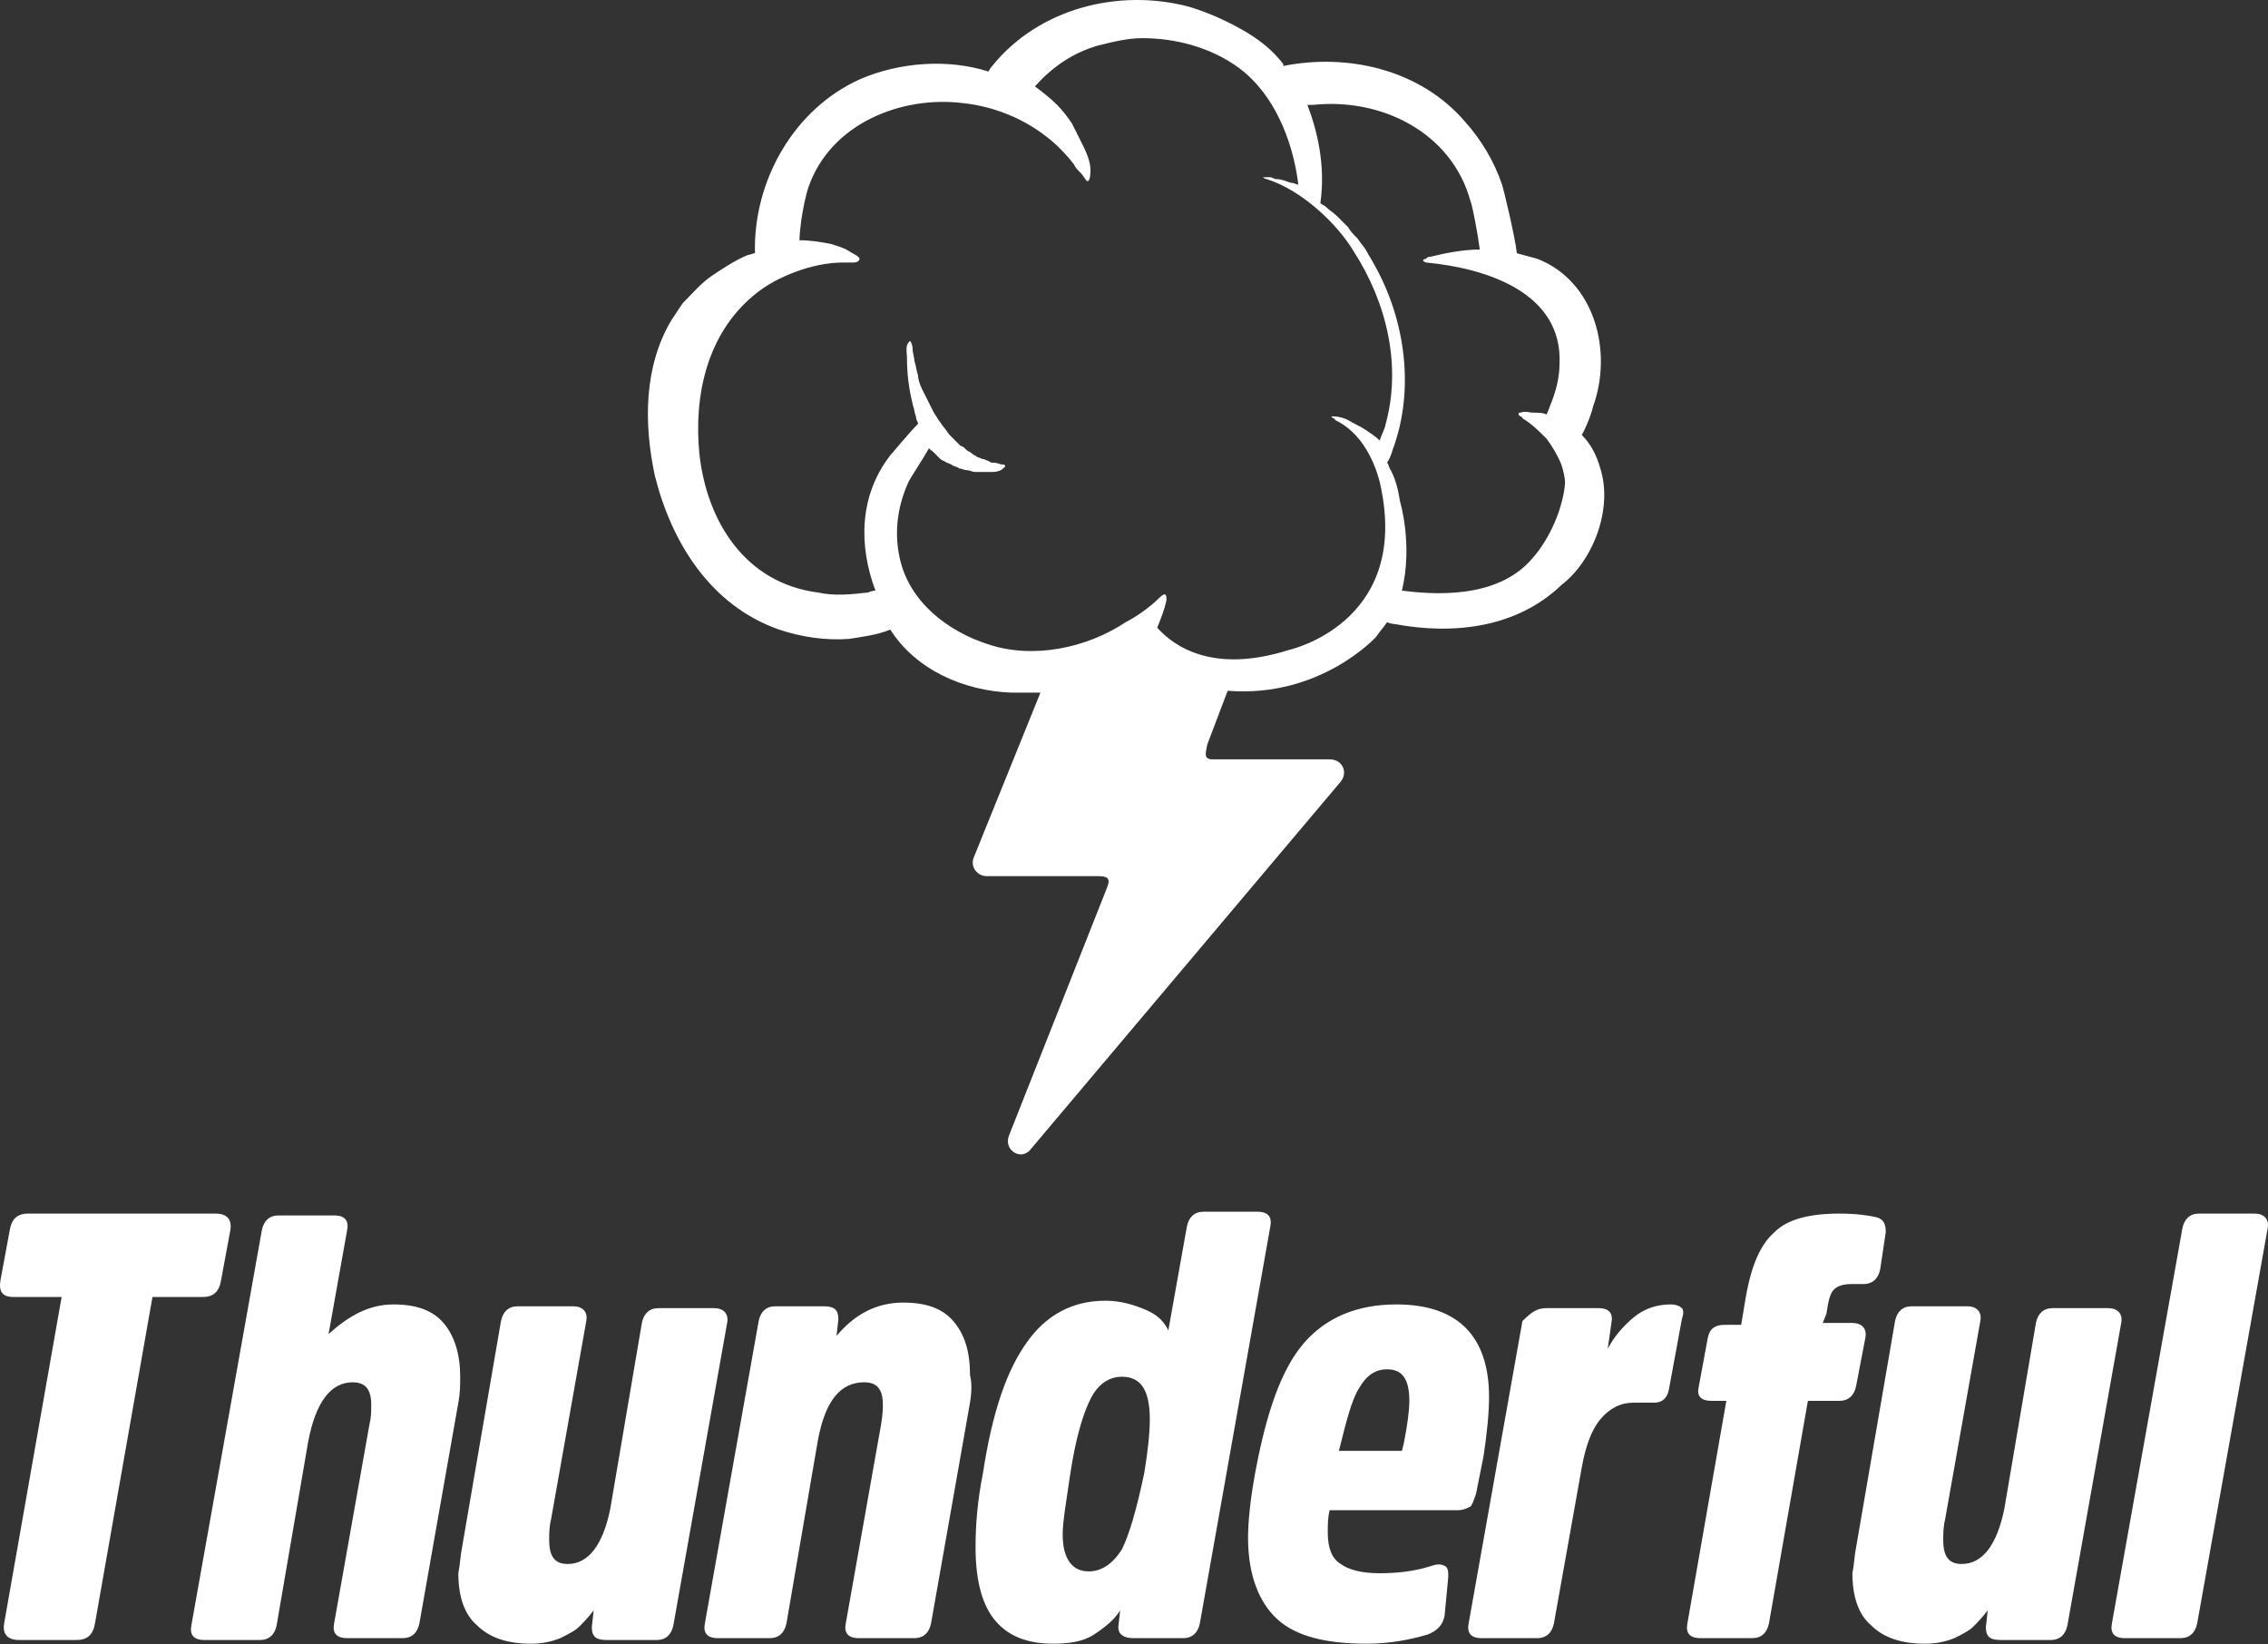 <svg width="800" height="580" viewBox="0 0 800 580" fill="none" xmlns="http://www.w3.org/2000/svg">
<rect x="0" y="0" width="800" height="580" fill="#333333" stroke="none"/>
<path d="M540.279 197.205C527.855 211.591 504.969 209.629 494.506 208.321C498.43 191.974 493.852 176.934 493.852 176.934C493.198 173.011 492.544 169.742 490.583 165.818C489.929 165.164 489.929 163.856 489.275 163.203C490.583 161.241 491.237 158.625 491.237 158.625C499.084 137.701 495.814 112.853 484.698 93.236C484.044 91.928 482.736 89.966 482.082 88.659C481.428 87.351 480.12 86.043 478.813 84.081C477.505 82.773 476.197 81.466 475.543 80.158C474.235 78.85 472.928 77.542 471.62 76.234C470.312 74.927 469.004 74.273 467.696 72.965C467.042 72.311 466.389 72.311 465.735 71.657C467.696 57.925 464.427 45.501 461.157 37.001C461.811 37.001 462.465 37.001 463.119 37.001C487.313 34.385 512.161 46.809 518.7 71.003C519.354 72.311 521.316 82.773 521.97 88.004C516.085 88.004 509.546 89.312 504.315 90.62C503.661 90.62 503.661 90.62 503.007 91.274C502.353 91.274 501.045 91.928 503.007 92.582C523.931 94.544 551.395 103.044 550.087 128.546C550.087 133.123 548.78 138.355 546.818 142.932C546.818 142.932 546.164 144.894 545.51 146.201C544.202 145.547 542.894 145.547 540.933 145.547C539.625 145.547 537.663 144.893 536.355 145.547H535.702C535.702 145.547 535.702 145.547 535.702 146.201C535.702 146.855 537.009 146.855 537.009 147.509C540.279 149.471 542.894 152.086 545.51 154.702C547.472 157.318 549.433 160.587 550.741 163.856C551.395 165.818 552.049 168.434 552.049 170.395C551.395 178.896 546.818 190.012 540.279 197.205ZM454.618 229.246C427.809 237.747 414.077 227.938 408.192 221.399C409.5 218.13 410.808 214.86 411.461 211.591C411.461 210.283 411.461 208.321 408.846 210.937C404.922 214.86 399.691 218.13 397.076 219.438C383.344 228.592 364.381 232.516 348.687 227.284C334.302 222.707 320.57 212.245 317.3 196.551C315.339 187.397 316.646 178.242 320.57 169.741C321.224 168.434 325.147 162.549 327.763 157.971C327.763 158.625 328.416 158.625 329.07 159.279C329.724 159.933 330.378 160.587 331.032 161.241C331.686 161.895 332.34 162.549 332.994 162.549C333.648 163.203 334.302 163.203 335.609 163.856C336.263 164.51 337.571 164.51 338.225 165.164C338.879 165.164 340.187 165.818 340.841 165.818C342.149 165.818 342.802 166.472 344.11 166.472C346.072 166.472 347.38 166.472 349.341 166.472C350.649 166.472 352.611 166.472 353.919 165.164L354.572 164.51C354.572 163.857 353.919 163.856 353.919 163.856C352.611 163.856 351.957 163.203 350.649 163.203C349.995 163.203 349.341 163.203 348.687 162.549C348.033 162.549 347.38 161.895 346.726 161.895C346.072 161.895 345.418 161.241 344.764 161.241C344.11 160.587 343.456 160.587 342.802 159.933C342.149 159.279 341.495 159.279 340.841 158.625C340.187 157.971 339.533 157.318 338.879 157.318C338.225 156.664 337.571 156.01 336.917 155.356C336.263 154.702 335.609 154.048 334.956 153.394C334.302 152.74 333.648 151.432 332.994 150.779C332.34 150.125 331.686 148.817 331.032 148.163C330.378 146.855 329.724 146.201 329.07 144.894C328.416 143.586 327.763 142.278 327.109 140.97C326.455 139.662 325.801 138.354 325.147 137.047C324.493 135.739 323.839 133.777 323.839 132.469C323.185 130.508 323.185 129.2 322.531 127.238C322.531 125.93 321.878 124.623 321.878 122.661C321.878 122.007 321.224 119.392 320.57 120.699C319.262 122.007 319.916 124.623 319.916 125.931C319.916 131.816 320.57 137.047 321.878 142.278C321.878 142.932 322.531 144.24 322.531 144.894C322.531 145.547 323.186 146.855 323.186 147.509C323.186 148.163 323.839 148.817 323.839 149.471C320.57 152.74 314.685 159.933 314.031 160.587C302.915 174.973 302.915 192.628 308.8 208.321C307.492 208.321 306.184 208.975 306.184 208.975C300.299 209.629 294.414 210.283 288.529 208.975C263.027 205.706 249.295 184.127 246.68 159.933C244.718 139.662 249.295 118.084 265.643 104.352C270.22 100.429 275.451 97.813 280.682 95.851C285.913 93.89 291.798 92.582 297.683 92.582C298.991 92.582 299.645 92.582 300.953 92.582C301.607 92.582 302.261 92.582 302.915 91.928C304.222 90.62 300.299 89.312 299.645 88.659C297.683 87.351 295.068 86.697 293.106 86.043C289.837 85.389 285.914 84.735 281.99 84.735C281.99 82.12 282.644 78.196 282.644 77.542C283.298 73.619 283.952 69.695 285.26 65.772C293.106 43.54 317.954 33.731 339.533 36.347C351.957 37.655 363.727 42.886 372.881 51.386C374.843 53.348 376.805 55.31 378.767 57.925C379.421 59.233 380.074 59.887 381.382 61.195C382.036 61.849 382.69 63.157 383.344 63.81C384.652 64.464 384.651 60.541 384.651 59.887C384.651 57.272 383.344 54.002 382.036 51.386C380.728 48.771 379.42 46.155 378.113 43.54C376.805 41.578 374.843 38.962 372.881 37.001C370.266 34.385 367.65 32.423 365.035 30.462C370.92 23.923 378.113 18.692 387.267 16.076C392.498 14.768 397.73 13.46 402.961 13.46C414.731 13.46 427.155 16.73 436.963 23.923C449.387 33.077 455.926 49.425 457.888 64.464C457.888 64.464 457.888 64.464 457.888 65.118C457.234 65.118 456.58 64.464 455.273 64.464C453.311 63.81 452.003 63.157 450.041 63.157C449.387 63.157 448.733 62.503 448.079 62.503C447.426 62.503 447.425 62.503 446.772 62.503H445.464C445.464 62.503 446.118 63.157 446.772 63.157C459.196 67.08 471.62 78.85 477.505 88.659C489.275 106.968 494.506 129.2 488.621 150.125C488.621 150.779 487.313 153.394 486.659 155.356C485.352 154.048 483.39 152.74 481.428 151.432C479.467 150.125 477.505 149.471 475.543 148.163C474.235 147.509 472.274 146.855 470.312 146.855H469.658C469.658 147.509 470.966 147.509 470.966 148.163C484.698 154.702 487.313 173.011 487.313 173.011C496.468 220.091 454.618 229.246 454.618 229.246ZM564.473 165.164C563.165 160.587 561.203 156.664 557.934 153.394C559.896 150.125 561.857 144.24 561.857 143.586C569.05 123.969 562.511 99.121 542.241 91.274C539.625 90.62 537.663 89.966 535.047 89.312C534.394 83.427 530.47 67.08 529.816 65.118C527.201 57.271 522.624 49.425 516.738 42.886C501.045 24.577 475.543 18.692 452.657 23.269V22.615C448.733 17.384 443.502 13.46 437.617 10.191C431.732 6.921 425.847 4.306 419.308 2.344C394.46 -4.195 366.342 2.998 349.995 23.269C349.995 23.269 349.341 23.923 348.687 25.231C334.302 20.653 317.3 21.961 303.569 27.846C280.028 38.309 265.643 63.81 266.297 89.312C265.643 89.312 264.335 89.966 263.681 89.966C259.104 91.928 255.18 94.543 251.257 97.159C247.334 99.775 244.064 103.698 240.794 106.968C239.487 108.929 238.179 110.891 236.871 112.853C227.063 129.2 227.063 149.471 230.986 167.78C236.871 191.32 250.603 213.553 274.797 222.053C282.644 224.669 291.144 225.977 299.645 225.323C303.568 224.669 309.454 224.015 314.031 222.053C323.185 236.439 340.187 243.632 356.534 244.286C359.804 244.286 363.727 244.286 366.997 244.286L343.456 302.482C342.148 305.752 344.764 309.021 348.033 309.021H387.267C390.537 309.021 391.844 309.675 390.537 312.945L355.88 400.567C353.919 405.798 360.458 409.721 363.727 405.144L472.927 275.673C475.543 272.403 473.581 267.826 469.004 267.826H427.809C424.539 267.826 425.193 265.864 425.847 262.595L433.04 243.632C465.735 246.247 485.352 224.669 485.352 224.669C486.659 222.707 487.967 221.399 489.275 219.438C490.583 220.092 491.891 220.092 491.891 220.092C512.815 224.015 535.048 221.399 550.741 206.36C561.857 197.859 569.05 179.55 564.473 165.164Z" fill="white"/>
<path d="M0.161 451.572L3.43 433.916C4.084 429.993 6.046 428.031 9.969 428.031H76.013C79.936 428.031 81.898 429.993 81.244 433.916L77.974 451.572C77.32 455.495 75.359 457.457 71.435 457.457H53.78L33.51 572.542C32.856 576.466 30.894 578.427 26.971 578.427H6.7C2.776 578.427 0.815 576.466 1.468 572.542L21.739 457.457H4.738C0.815 457.457 -0.493 455.495 0.161 451.572Z" fill="white"/>
<path d="M161.672 494.729L147.94 572.543C147.286 575.812 145.325 577.774 142.055 577.774H122.438C118.515 577.774 117.207 575.812 117.861 572.543L130.285 502.576C130.939 499.96 130.939 497.998 130.939 495.383C130.939 490.152 128.977 487.536 124.4 487.536C116.553 487.536 111.322 494.729 108.707 508.461L97.59 573.197C96.936 576.466 94.975 578.428 91.705 578.428H72.088C68.165 578.428 66.857 576.466 67.511 573.197L92.359 433.917C93.013 430.647 94.975 428.686 98.244 428.686H117.861C121.784 428.686 123.092 430.647 122.438 433.917L115.899 470.535C123.092 463.996 130.285 460.073 138.786 460.073C146.632 460.073 152.517 462.034 156.441 466.612C160.364 471.189 162.326 477.728 162.326 485.574C162.326 488.19 162.326 491.46 161.672 494.729Z" fill="white"/>
<path d="M162.981 545.733L176.713 465.958C177.367 462.688 179.328 460.727 182.598 460.727H202.215C205.484 460.727 207.446 462.688 206.792 465.958L194.368 535.925C193.714 538.54 193.714 541.156 193.714 543.117C193.714 549.003 195.676 551.618 200.253 551.618C207.446 551.618 212.677 545.079 215.293 532.001L226.409 466.612C227.063 463.342 229.024 461.38 232.294 461.38H251.911C255.18 461.38 257.142 463.342 256.488 466.612L237.525 573.197C236.871 576.466 234.909 578.428 231.64 578.428H213.985C210.061 578.428 208.754 577.12 208.754 573.851L209.407 567.966C207.446 570.581 205.484 572.543 204.176 573.851C202.869 575.158 200.253 576.466 197.637 577.774C194.368 579.082 191.099 579.736 187.175 579.736C179.328 579.736 172.789 577.774 168.212 573.197C163.635 569.273 161.673 562.734 161.673 554.888C162.327 551.618 162.327 549.002 162.981 545.733Z" fill="white"/>
<path d="M342.148 494.728L328.416 572.542C327.762 575.811 325.8 577.773 322.531 577.773H302.914C298.991 577.773 297.683 575.811 298.337 572.542L310.761 502.575C311.415 498.652 311.415 496.69 311.415 495.382C311.415 490.151 309.453 487.536 304.876 487.536C296.375 487.536 291.144 494.074 288.529 507.806L277.412 572.542C276.758 575.811 274.797 577.773 271.527 577.773H253.218C249.295 577.773 247.987 575.811 248.641 572.542L267.604 465.957C268.258 462.687 270.219 460.726 273.489 460.726H290.49C294.414 460.726 295.721 462.034 295.721 465.303L295.068 471.188C301.607 463.341 309.453 459.418 318.608 459.418C326.454 459.418 332.34 461.38 336.263 465.957C340.186 470.534 342.148 476.419 342.148 484.92C342.802 487.536 342.802 490.805 342.148 494.728Z" fill="white"/>
<path d="M403.614 519.574C404.922 511.727 405.576 505.189 405.576 500.611C405.576 490.149 402.306 485.572 395.767 485.572C391.19 485.572 387.267 488.187 384.651 493.418C382.035 498.65 379.42 507.15 377.458 520.228C376.15 529.383 374.843 536.576 374.843 541.153C374.843 549.653 378.112 554.231 383.997 554.231C388.574 554.231 392.498 551.615 395.767 546.384C398.383 541.153 400.999 531.998 403.614 519.574ZM394.459 573.848L395.114 567.963C393.152 571.232 389.882 573.848 385.959 576.463C382.035 579.079 376.804 579.733 371.573 579.733C362.419 579.733 355.88 577.117 351.302 571.886C346.725 566.655 344.11 558.154 344.11 545.73C344.11 537.883 344.763 529.383 346.725 519.574C349.995 497.996 355.226 482.956 362.419 473.148C368.958 463.993 378.112 458.762 389.882 458.762C395.114 458.762 399.691 460.07 404.268 462.031C408.845 463.993 410.807 466.609 412.115 469.224L418.654 432.606C419.308 429.337 421.269 427.375 424.539 427.375H443.502C447.425 427.375 448.733 429.337 448.079 432.606L423.231 572.54C422.577 575.809 420.615 577.771 417.346 577.771H399.691C396.421 577.771 394.459 576.463 394.459 573.848Z" fill="white"/>
<path d="M489.275 482.957C485.351 482.957 482.082 484.918 479.466 489.496C476.851 493.419 474.889 501.266 472.274 511.728H494.506L495.16 509.112C496.468 502.574 497.122 497.342 497.122 494.073C497.122 486.226 494.506 482.957 489.275 482.957ZM486.659 554.885C492.545 554.885 499.083 554.231 504.968 552.27C506.93 551.616 508.238 551.616 509.546 552.27C510.854 552.923 510.854 554.231 510.854 556.193L509.546 569.925C508.892 573.194 506.93 575.156 503.661 576.464C497.122 578.425 489.929 579.733 482.082 579.733C467.696 579.733 457.234 577.118 450.695 571.233C444.156 565.348 440.233 555.539 440.233 542.461C440.233 537.23 440.887 529.383 442.848 518.921C446.772 497.996 452.003 482.957 459.85 473.802C467.696 464.648 478.813 460.07 492.544 460.07C514.123 460.07 525.239 471.187 525.239 492.765C525.239 497.996 524.585 505.189 523.277 513.69L520.662 526.768C520.008 528.729 519.354 530.691 518.7 531.345C517.392 531.999 516.085 532.653 514.123 532.653H469.004C468.35 535.268 468.35 537.884 468.35 540.499C468.35 545.731 469.658 549.654 472.927 551.616C475.543 553.577 480.121 554.885 486.659 554.885Z" fill="white"/>
<path d="M545.511 461.378H563.82C567.744 461.378 569.051 463.34 568.398 466.609L567.09 475.764C569.051 471.84 572.321 467.917 576.244 464.648C580.168 461.378 584.745 460.07 589.322 460.07C591.284 460.07 592.592 460.724 593.246 461.378C593.899 462.032 593.899 463.34 593.246 465.301L588.668 490.149C588.014 493.419 586.053 494.727 583.437 494.727C582.783 494.727 582.129 494.727 580.168 494.727C578.86 494.727 577.552 494.727 576.244 494.727C571.667 494.727 567.743 496.688 564.474 500.612C561.204 504.535 559.243 510.42 557.935 517.613L548.127 572.54C547.473 575.81 545.511 577.772 542.242 577.772H522.625C518.701 577.772 517.394 575.81 518.048 572.54L537.011 465.955C540.28 462.686 542.242 461.378 545.511 461.378Z" fill="white"/>
<path d="M642.941 466.611H653.403C656.673 466.611 658.634 468.573 657.98 471.842L654.711 488.844C654.057 492.113 652.095 494.075 648.826 494.075H637.709L623.978 572.542C623.324 575.812 621.362 577.773 618.093 577.773H599.784C595.86 577.773 594.552 575.812 595.206 572.542L608.938 494.075H603.707C600.437 494.075 598.476 492.767 599.13 489.498L602.399 471.842C603.053 468.573 605.015 467.265 608.284 467.265H614.169L615.477 459.418C617.439 446.994 620.708 439.147 625.939 434.57C630.517 429.993 638.363 428.031 648.826 428.031C654.711 428.031 659.288 428.685 661.904 429.339C664.519 429.993 665.173 431.955 665.173 434.57L663.212 447.648C662.558 450.918 660.596 452.879 657.326 452.879H653.403C650.134 452.879 648.172 453.533 646.864 454.841C645.556 456.149 644.902 458.764 644.248 463.342L642.941 466.611Z" fill="white"/>
<path d="M654.712 545.733L668.443 465.958C669.097 462.688 671.059 460.727 674.329 460.727H693.945C697.215 460.727 699.176 462.688 698.522 465.958L686.099 535.925C685.445 538.54 685.444 541.156 685.444 543.117C685.444 549.003 687.406 551.618 691.983 551.618C699.176 551.618 704.408 545.079 707.023 532.001L718.139 466.612C718.793 463.342 720.755 461.38 724.024 461.38H743.641C746.911 461.38 748.873 463.342 748.219 466.612L729.256 573.197C728.602 576.466 726.64 578.428 723.371 578.428H705.715C701.792 578.428 700.484 577.12 700.484 573.851L701.138 567.966C699.176 570.581 697.215 572.543 695.907 573.851C694.599 575.158 691.984 576.466 689.368 577.774C686.099 579.082 682.829 579.736 678.906 579.736C671.059 579.736 664.52 577.774 659.943 573.197C655.365 569.273 653.404 562.734 653.404 554.888C654.058 551.618 654.058 549.002 654.712 545.733Z" fill="white"/>
<path d="M799.875 433.262L775.027 572.542C774.373 575.812 772.411 577.773 769.142 577.773H749.525C745.602 577.773 744.294 575.812 744.948 572.542L769.796 433.262C770.45 429.993 772.411 428.031 775.681 428.031H795.298C798.567 428.031 800.529 429.993 799.875 433.262Z" fill="white"/>
</svg>
